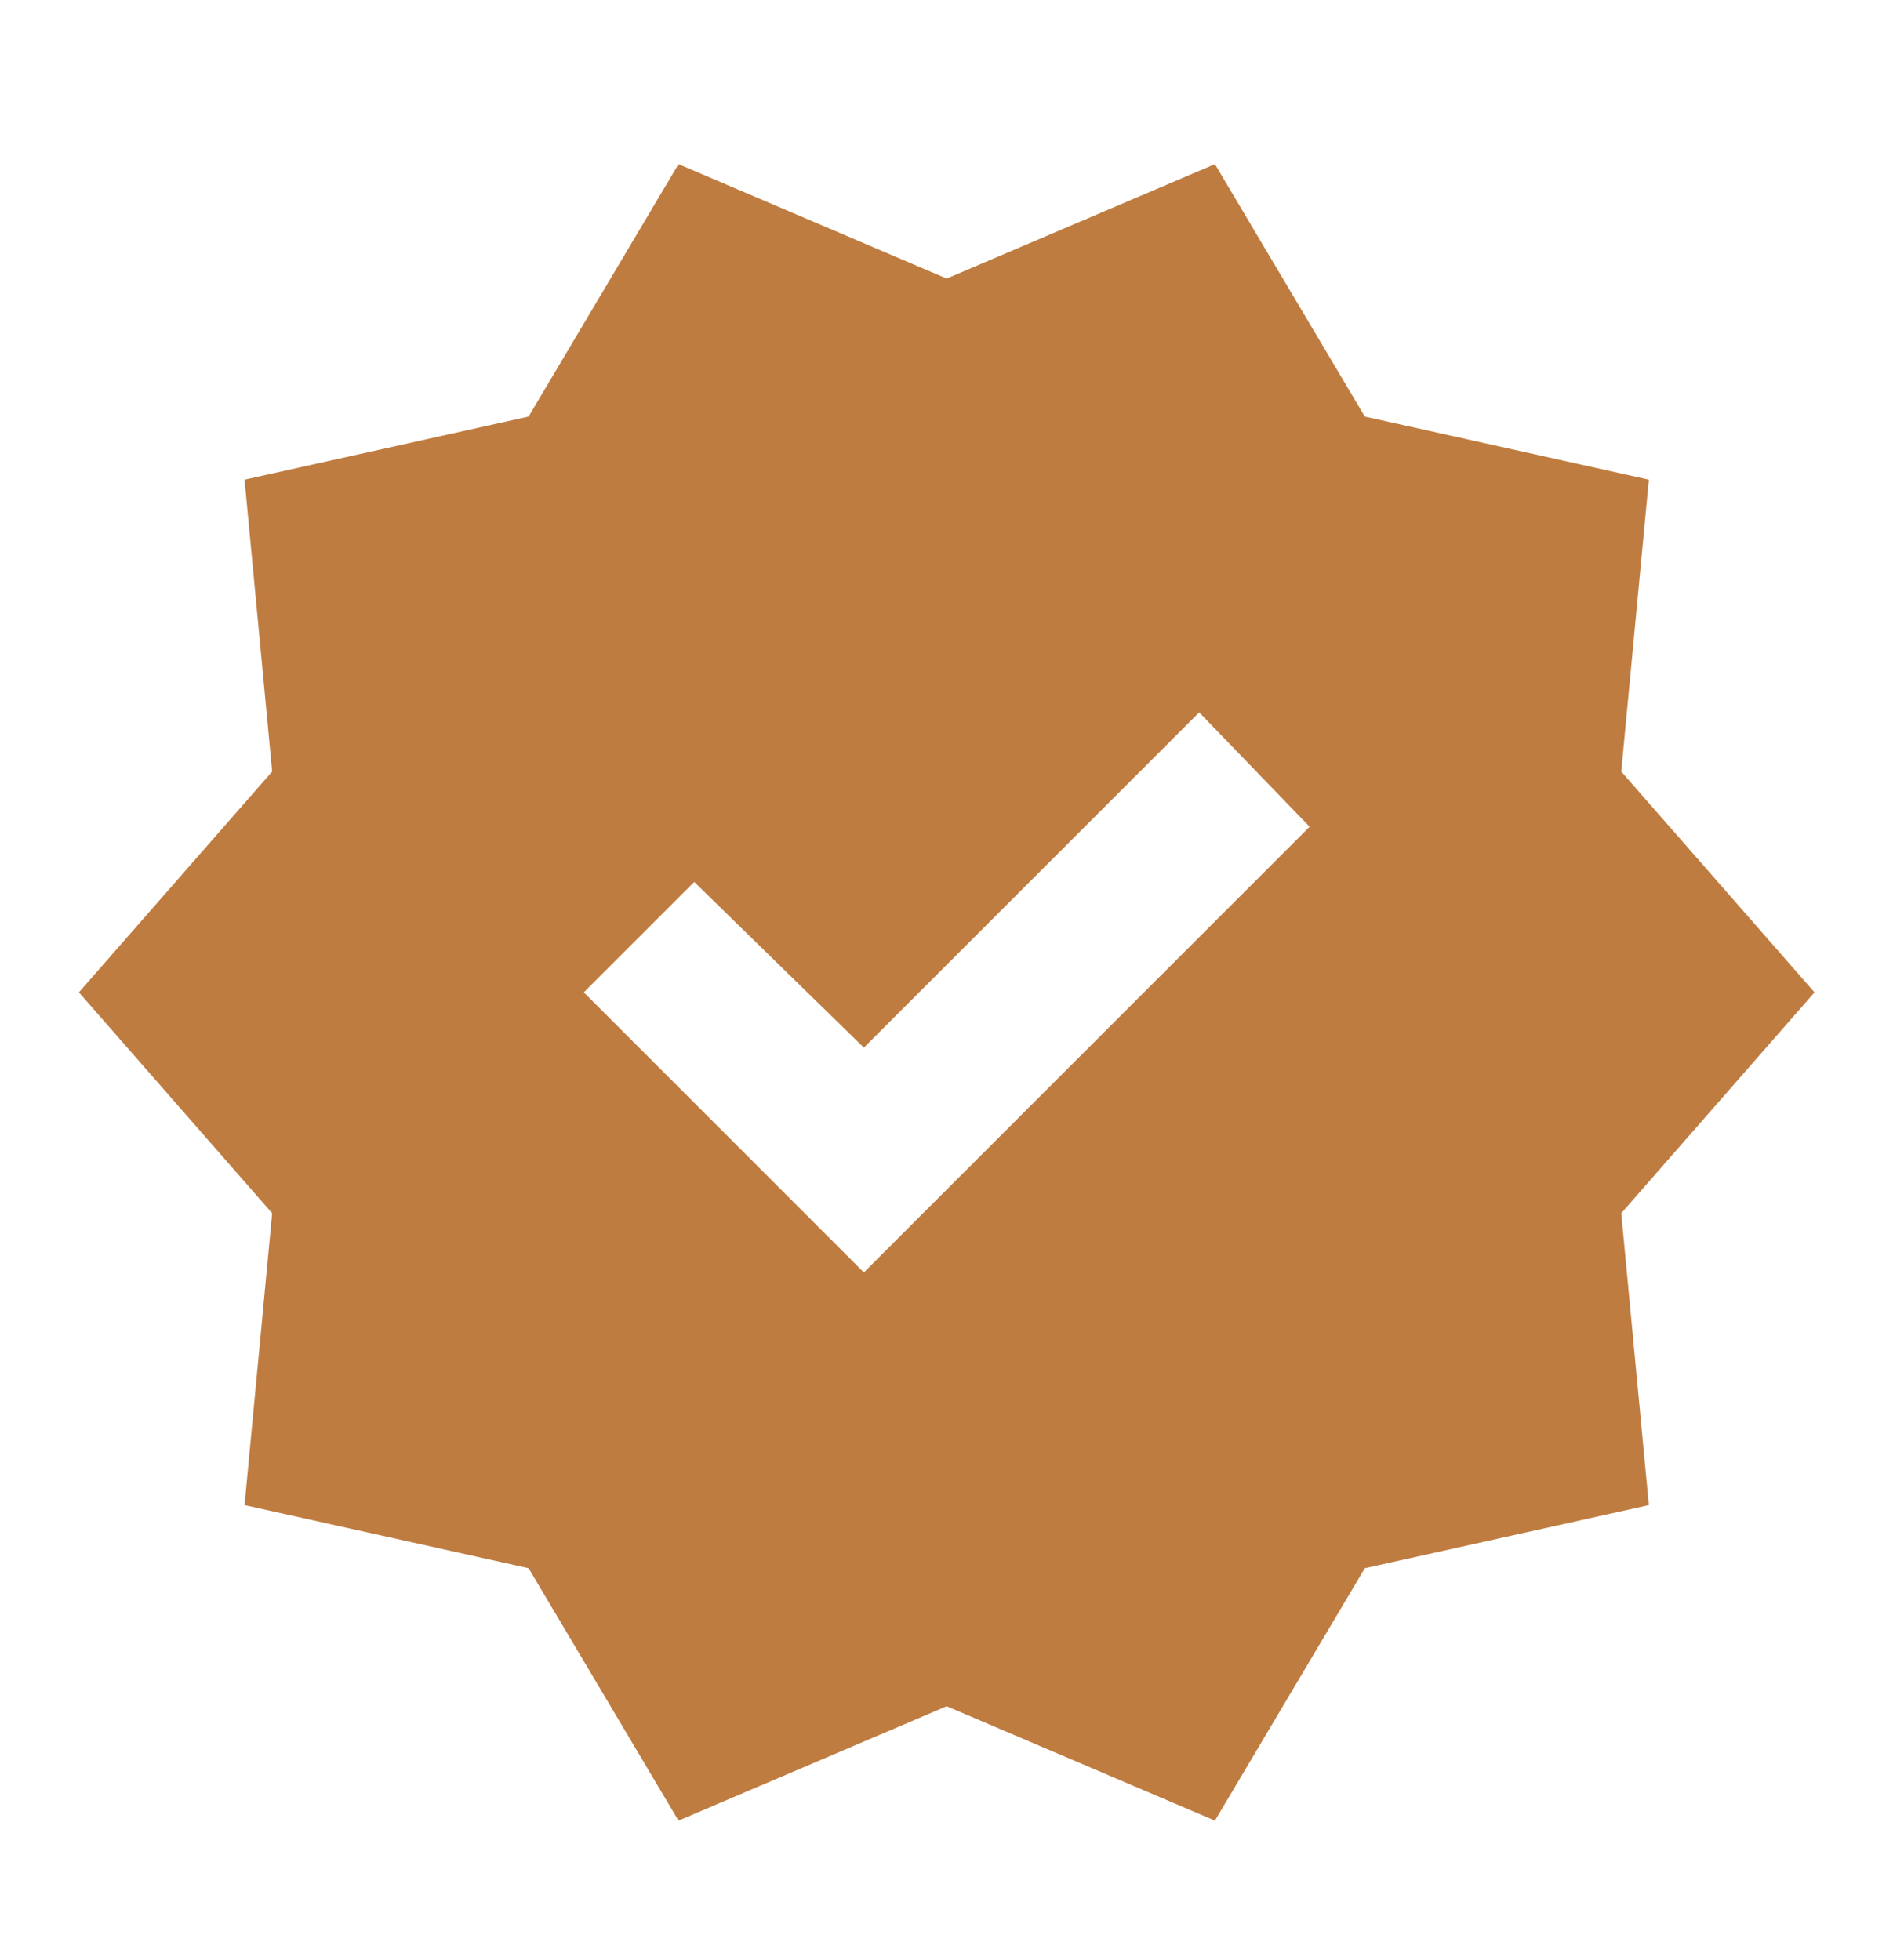 <svg width="34" height="35" viewBox="0 0 34 35" fill="none" xmlns="http://www.w3.org/2000/svg">
<path d="M12.116 32.517L9.439 28.009L4.367 26.882L4.86 21.669L1.409 17.724L4.86 13.78L4.367 8.567L9.439 7.44L12.116 2.932L16.905 4.975L21.695 2.932L24.372 7.44L29.444 8.567L28.951 13.78L32.402 17.724L28.951 21.669L29.444 26.882L24.372 28.009L21.695 32.517L16.905 30.474L12.116 32.517ZM15.426 22.726L23.386 14.766L21.414 12.723L15.426 18.711L12.397 15.752L10.425 17.724L15.426 22.726Z" fill="#BF7C40"/>
</svg>
